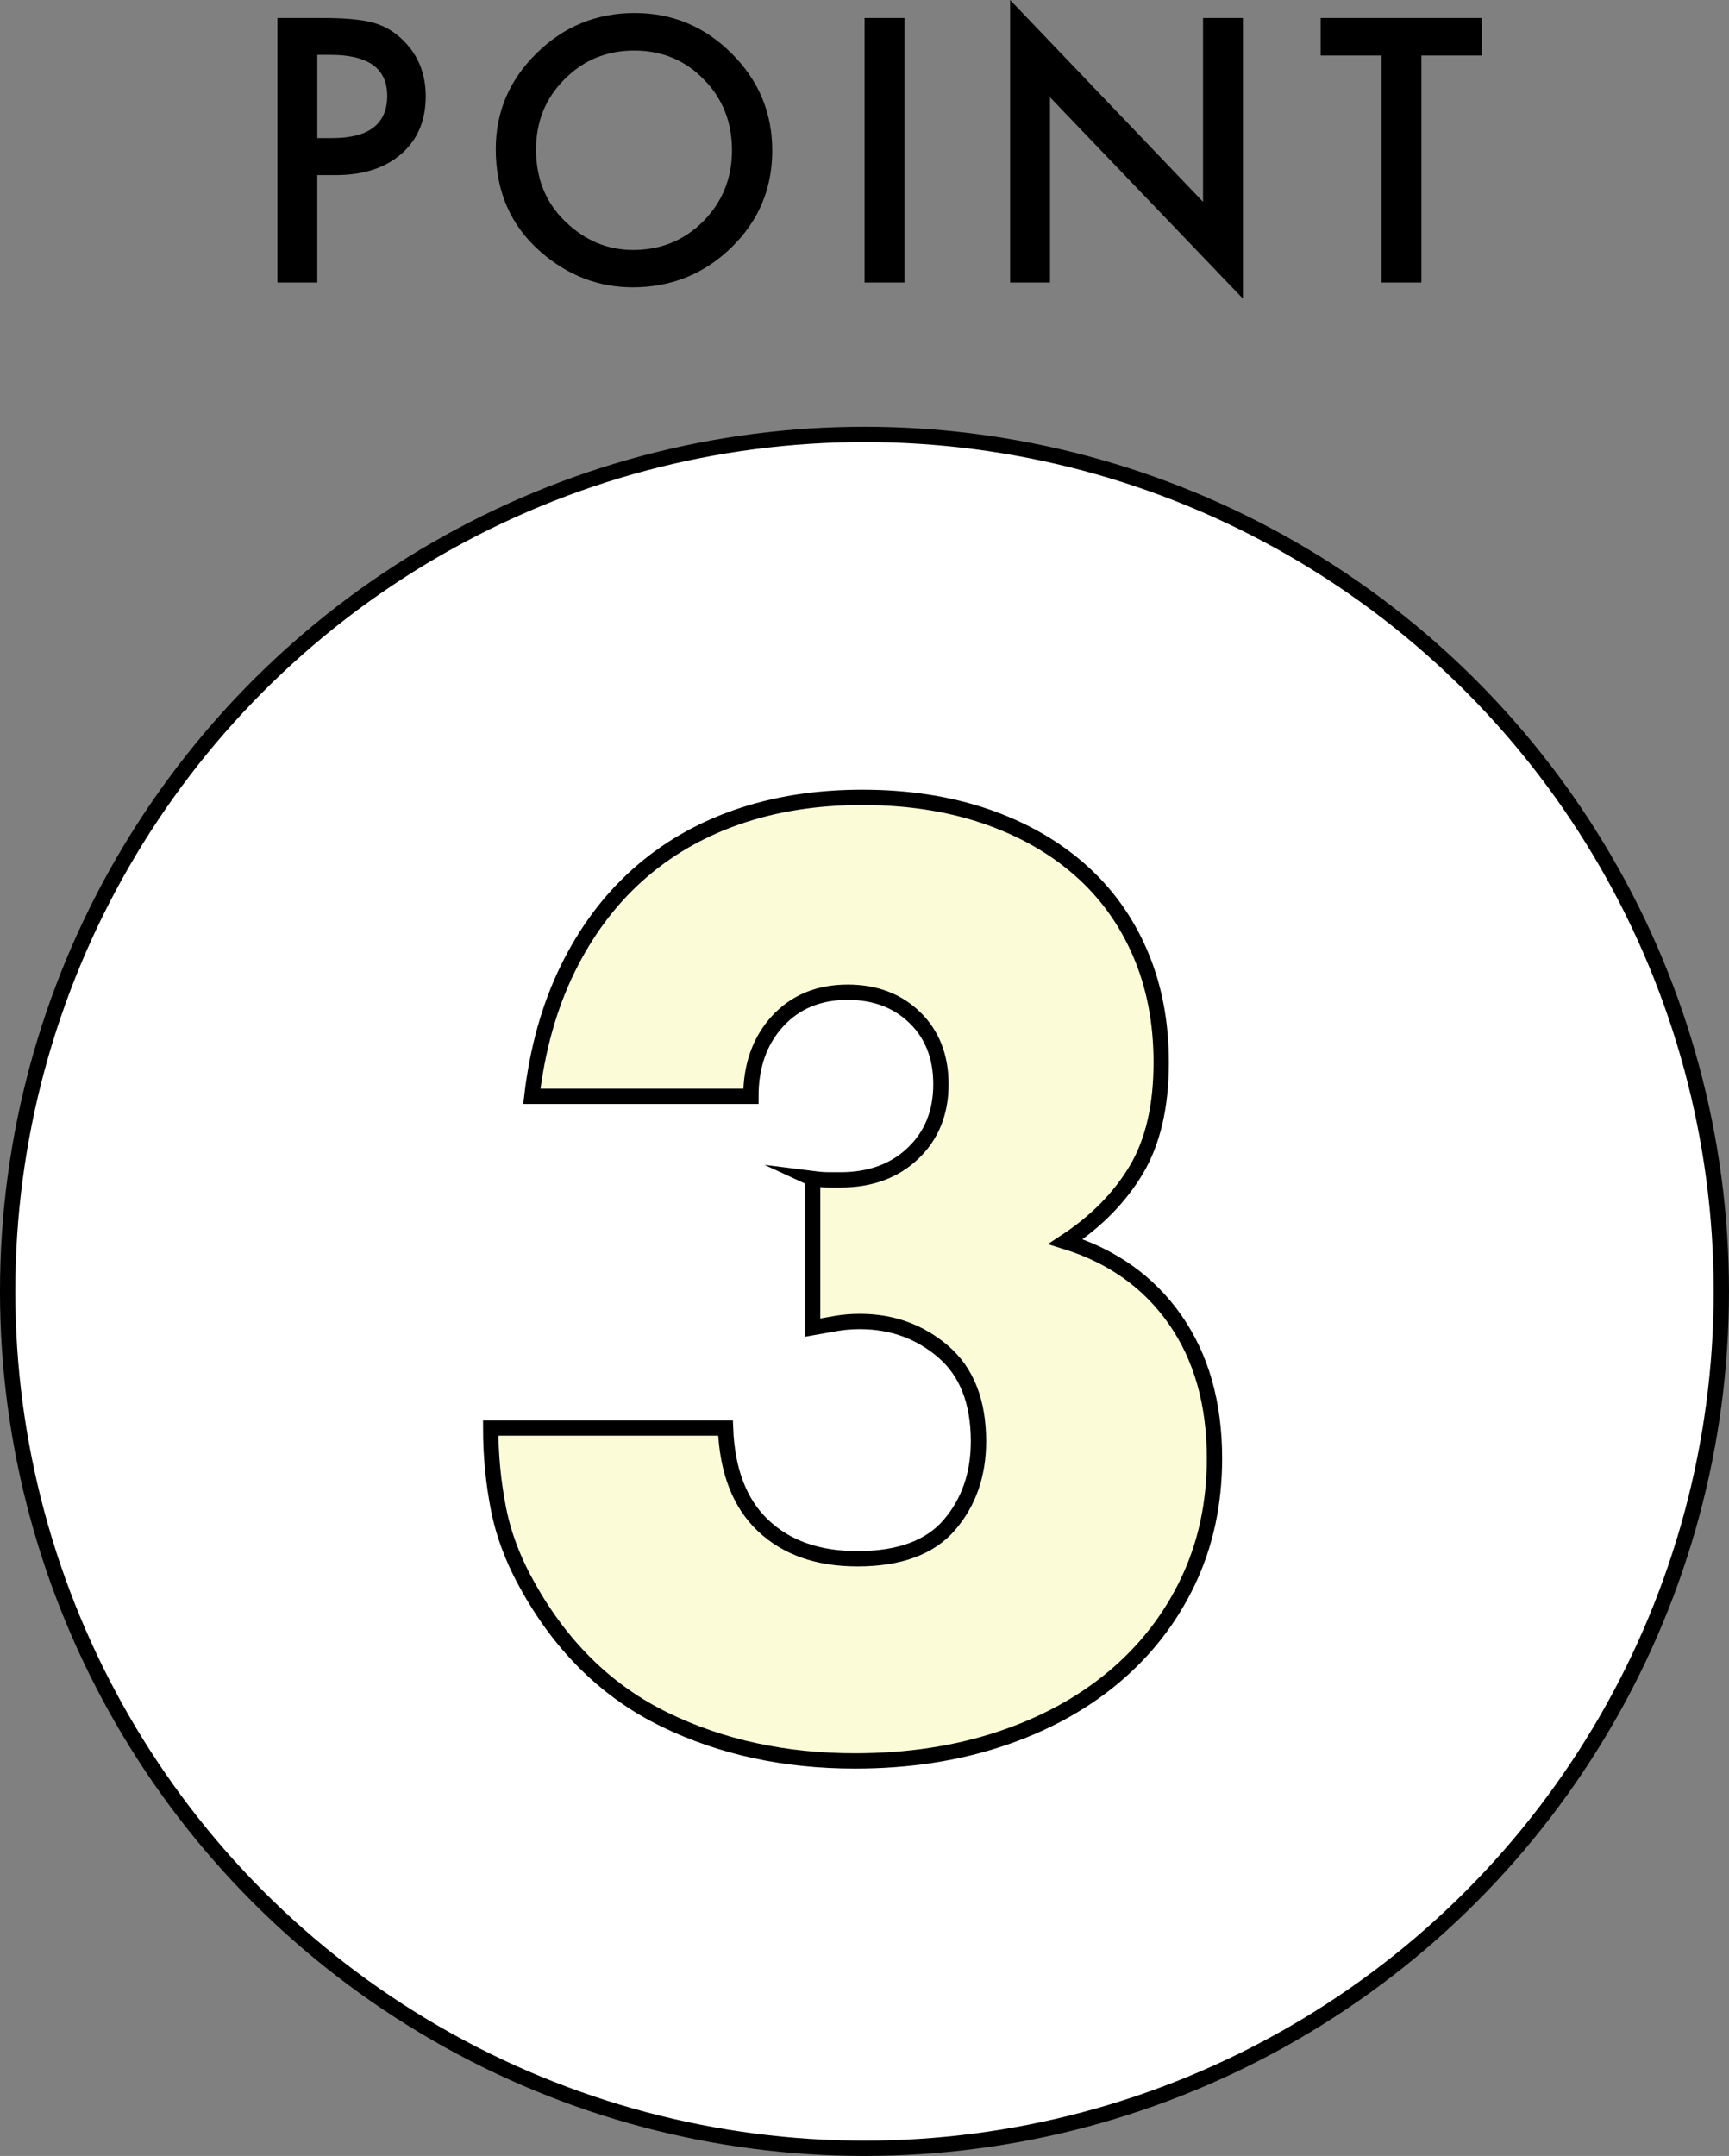 <?xml version="1.0" encoding="UTF-8"?><svg id="_イヤー_2" xmlns="http://www.w3.org/2000/svg" viewBox="0 0 106.449 132.718"><rect x="0" y="0" width="106.449" height="132.718" fill="#808080" stroke="none"/><defs><style>.cls-1{fill:#fff;stroke-width:.943px;}.cls-1,.cls-2{stroke:#000;stroke-miterlimit:10;}.cls-2{fill:#fcfbd8;stroke-width:.943px;}</style></defs><g id="_"><g><g><path d="M19.535,10.779v6.613h-2.457V1.107h2.784c1.364,0,2.395,.095,3.091,.285,.703,.19,1.321,.549,1.855,1.076,.936,.914,1.403,2.067,1.403,3.459,0,1.491-.499,2.672-1.498,3.544s-2.345,1.308-4.039,1.308h-1.14Zm0-2.278h.918c2.257,0,3.386-.868,3.386-2.604,0-1.681-1.164-2.521-3.491-2.521h-.812v5.125Z"/><path d="M30.523,9.176c0-2.292,.84-4.261,2.52-5.906,1.674-1.645,3.686-2.468,6.033-2.468,2.32,0,4.311,.83,5.97,2.489,1.667,1.66,2.499,3.653,2.499,5.98,0,2.341-.836,4.328-2.51,5.959-1.68,1.638-3.709,2.457-6.086,2.457-2.102,0-3.99-.728-5.663-2.183-1.843-1.61-2.763-3.719-2.763-6.328Zm2.479,.032c0,1.8,.604,3.28,1.813,4.44,1.202,1.16,2.591,1.74,4.166,1.74,1.708,0,3.149-.591,4.324-1.772,1.175-1.195,1.761-2.65,1.761-4.366,0-1.736-.58-3.192-1.74-4.366-1.152-1.182-2.58-1.772-4.281-1.772-1.695,0-3.125,.59-4.293,1.772-1.167,1.167-1.75,2.608-1.75,4.324Z"/><path d="M55.685,1.107V17.392h-2.457V1.107h2.457Z"/><path d="M62.189,17.392V0l11.877,12.424V1.107h2.457V18.383l-11.876-12.393v11.401h-2.458Z"/><path d="M87.511,3.417v13.975h-2.458V3.417h-3.744V1.107h9.936V3.417h-3.733Z"/></g><circle class="cls-1" cx="53.224" cy="79.494" r="52.753"/><path class="cls-2" d="M50.031,72.556c.396,.05,.732,.075,1.006,.075h.708c1.837,0,3.327-.546,4.471-1.64,1.143-1.092,1.714-2.508,1.714-4.247,0-1.688-.534-3.056-1.602-4.099-1.069-1.043-2.447-1.565-4.137-1.565-1.787,0-3.229,.596-4.321,1.789s-1.64,2.732-1.64,4.62h-13.487c.347-2.931,1.081-5.539,2.198-7.824,1.117-2.285,2.545-4.21,4.285-5.775,1.738-1.565,3.774-2.757,6.109-3.577,2.335-.819,4.918-1.229,7.75-1.229,2.781,0,5.303,.386,7.564,1.155,2.26,.771,4.197,1.863,5.812,3.279s2.856,3.129,3.726,5.142,1.305,4.26,1.305,6.744c0,2.683-.51,4.881-1.527,6.595-1.02,1.714-2.473,3.193-4.359,4.434,2.881,.894,5.129,2.496,6.744,4.806,1.613,2.31,2.421,5.154,2.421,8.532,0,2.783-.547,5.316-1.64,7.601-1.093,2.286-2.621,4.248-4.582,5.887-1.963,1.64-4.298,2.906-7.005,3.801-2.708,.894-5.677,1.341-8.905,1.341-4.321,0-8.223-.845-11.699-2.534-3.478-1.688-6.259-4.371-8.346-8.048-.943-1.64-1.577-3.279-1.9-4.918-.323-1.64-.484-3.303-.484-4.993h14.457c.099,2.633,.869,4.633,2.311,5.999,1.439,1.367,3.377,2.049,5.812,2.049,2.583,0,4.472-.695,5.663-2.086,1.192-1.391,1.789-3.104,1.789-5.142,0-2.434-.721-4.272-2.161-5.515-1.441-1.241-3.155-1.863-5.142-1.863-.498,0-.969,.038-1.416,.112s-.944,.162-1.49,.261v-9.166Z"/></g></g></svg>